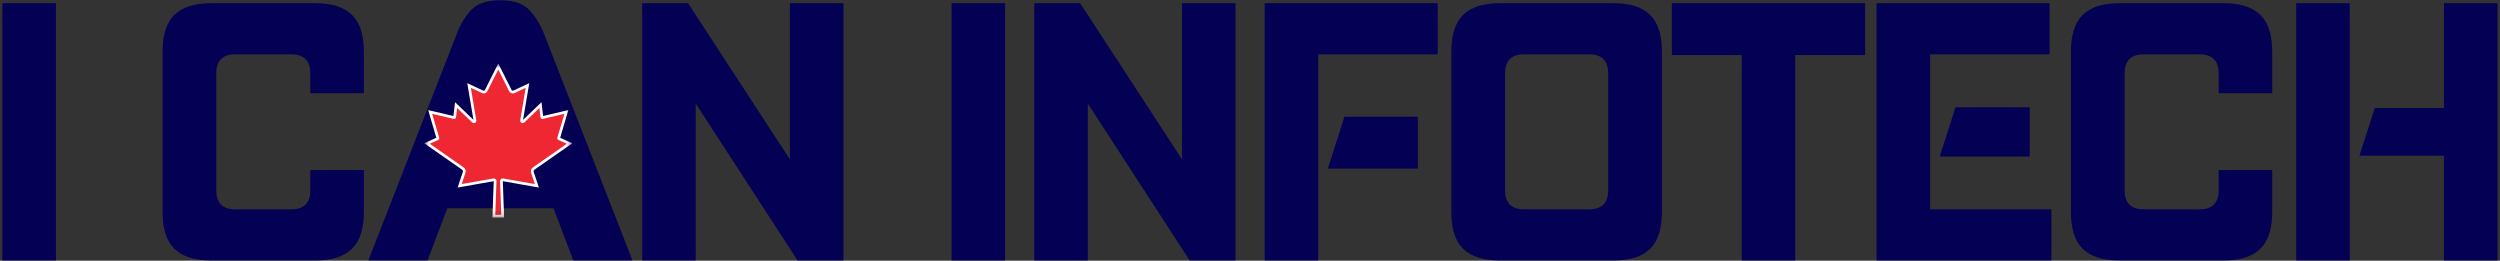 <svg width="422" height="44" viewBox="0 0 422 44" fill="none" xmlns="http://www.w3.org/2000/svg">
<rect x="0" y="0" width="422" height="44" fill="#333333" stroke="none"/>
<path d="M9.442 43.96H0.4V0.543H9.442V43.96Z" fill="#040053"/>
<path d="M61.423 15.73H52.382V12.397C52.382 10.246 51.304 9.168 49.153 9.168H39.715C37.575 9.168 36.507 10.246 36.507 12.397V32.105C36.507 34.262 37.575 35.335 39.715 35.335H49.153C51.304 35.335 52.382 34.262 52.382 32.105V28.71H61.423V35.835C61.423 38.642 60.746 40.699 59.403 42.001C58.069 43.309 56.033 43.96 53.298 43.96H35.569C32.83 43.96 30.788 43.309 29.444 42.001C28.111 40.699 27.444 38.642 27.444 35.835V8.668C27.444 5.866 28.111 3.809 29.444 2.501C30.788 1.199 32.83 0.543 35.569 0.543H53.298C56.033 0.543 58.069 1.199 59.403 2.501C60.746 3.809 61.423 5.866 61.423 8.668V15.73Z" fill="#040053"/>
<path d="M91.826 5.689L106.763 43.96H96.784L93.43 35.147H75.513L72.159 43.96H62.18L77.117 5.689C77.701 4.121 78.503 2.788 79.534 1.689C80.576 0.595 82.211 0.043 84.451 0.043C86.685 0.043 88.315 0.595 89.346 1.689C90.372 2.788 91.201 4.121 91.826 5.689ZM78.68 26.772H90.284L84.951 12.71C84.826 12.46 84.659 12.335 84.451 12.335C84.284 12.335 84.138 12.46 84.013 12.71L78.68 26.772Z" fill="#040053"/>
<path d="M133.334 0.543H142.376V43.96H134.626L117.438 17.48V43.96H108.396V0.543H116.146L133.334 26.897V0.543Z" fill="#040053"/>
<path d="M169.669 43.96H160.627V0.543H169.669V43.96Z" fill="#040053"/>
<path d="M199.521 0.543H208.563V43.96H200.813L183.626 17.48V43.96H174.584V0.543H182.334L199.521 26.897V0.543Z" fill="#040053"/>
<path d="M213.478 0.543H242.686V9.168H222.519V43.96H213.478V0.543ZM224.144 28.46L226.936 19.71H239.332V28.46H224.144Z" fill="#040053"/>
<path d="M272.404 0.543C275.164 0.543 277.206 1.199 278.529 2.501C279.862 3.809 280.529 5.866 280.529 8.668V35.835C280.529 38.642 279.862 40.699 278.529 42.001C277.206 43.309 275.164 43.96 272.404 43.96H253.112C250.373 43.96 248.331 43.309 246.987 42.001C245.654 40.699 244.987 38.642 244.987 35.835V8.668C244.987 5.866 245.654 3.809 246.987 2.501C248.331 1.199 250.373 0.543 253.112 0.543H272.404ZM271.466 32.105V12.397C271.466 10.246 270.388 9.168 268.237 9.168H257.258C255.118 9.168 254.05 10.246 254.05 12.397V32.105C254.05 34.262 255.118 35.335 257.258 35.335H268.237C270.388 35.335 271.466 34.262 271.466 32.105Z" fill="#040053"/>
<path d="M282.206 0.543H314.831V9.293H303.039V43.96H293.998V9.293H282.206V0.543Z" fill="#040053"/>
<path d="M325.8 35.335H346.28V43.96H316.759V0.543H345.967V9.168H325.8V35.335ZM342.613 26.418H327.425L330.092 18.105H342.613V26.418Z" fill="#040053"/>
<path d="M383.551 15.73H374.51V12.397C374.51 10.246 373.432 9.168 371.281 9.168H361.843C359.702 9.168 358.635 10.246 358.635 12.397V32.105C358.635 34.262 359.702 35.335 361.843 35.335H371.281C373.432 35.335 374.51 34.262 374.51 32.105V28.71H383.551V35.835C383.551 38.642 382.874 40.699 381.531 42.001C380.197 43.309 378.161 43.96 375.426 43.96H357.697C354.958 43.96 352.916 43.309 351.572 42.001C350.239 40.699 349.572 38.642 349.572 35.835V8.668C349.572 5.866 350.239 3.809 351.572 2.501C352.916 1.199 354.958 0.543 357.697 0.543H375.426C378.161 0.543 380.197 1.199 381.531 2.501C382.874 3.809 383.551 5.866 383.551 8.668V15.73Z" fill="#040053"/>
<path d="M396.64 43.96H387.599V0.543H396.64V43.96ZM412.536 0.543H421.578V43.96H412.536V26.293H398.265L400.869 18.23H412.536V0.543Z" fill="#040053"/>
<mask id="mask0_74_1305" style="mask-type:luminance" maskUnits="userSpaceOnUse" x="71" y="10" width="26" height="27">
<path d="M71.667 10.719H96.61V36.667H71.667V10.719Z" fill="white"/>
</mask>
<g mask="url(#mask0_74_1305)">
<path d="M83.365 36.489L83.573 30.525C83.579 30.505 83.568 30.479 83.552 30.463L83.516 30.426C83.474 30.38 83.412 30.348 83.344 30.348C83.334 30.348 83.318 30.354 83.302 30.354L77.594 31.359L78.349 29.088C78.427 28.854 78.344 28.604 78.136 28.458L72.073 24.223L73.865 23.416C73.907 23.395 73.927 23.348 73.917 23.301L72.61 18.895L76.63 19.843C76.641 19.843 76.646 19.843 76.657 19.843C76.698 19.843 76.745 19.817 76.75 19.765L76.99 17.739L79.865 20.505C79.901 20.536 79.943 20.557 79.99 20.557C80.047 20.557 80.105 20.531 80.141 20.489C80.172 20.447 80.183 20.4 80.177 20.348L79.177 14.432L81.459 15.494C81.521 15.525 81.589 15.541 81.657 15.541C81.829 15.541 81.99 15.442 82.068 15.291L84.11 11.229L86.146 15.291C86.224 15.442 86.386 15.541 86.563 15.541C86.63 15.541 86.693 15.525 86.755 15.494L89.037 14.432L88.037 20.348C88.032 20.4 88.042 20.447 88.073 20.489C88.11 20.531 88.167 20.557 88.224 20.557C88.271 20.557 88.313 20.536 88.349 20.505L91.224 17.739L91.464 19.765C91.469 19.817 91.516 19.843 91.558 19.843C91.568 19.843 91.573 19.843 91.584 19.843L95.605 18.895L94.302 23.301C94.287 23.348 94.308 23.395 94.349 23.416L96.141 24.223L90.079 28.458C89.875 28.604 89.787 28.854 89.865 29.088L90.62 31.359L84.912 30.354C84.896 30.354 84.886 30.348 84.87 30.348C84.808 30.348 84.745 30.38 84.698 30.426L84.662 30.463C84.646 30.479 84.641 30.505 84.641 30.525L84.849 36.489H83.365Z" fill="#EE2732"/>
</g>
<mask id="mask1_74_1305" style="mask-type:luminance" maskUnits="userSpaceOnUse" x="71" y="10" width="26" height="27">
<path d="M71.609 10.719H96.609V36.719H71.609V10.719Z" fill="white"/>
</mask>
<g mask="url(#mask1_74_1305)">
<path d="M84.109 10.719L83.693 11.542L81.859 15.188C81.812 15.276 81.724 15.312 81.656 15.312C81.62 15.312 81.588 15.302 81.557 15.292L79.672 14.412L78.875 14.037L79.021 14.906L79.922 20.24L77.484 17.896L76.812 17.25L76.703 18.172L76.537 19.583L73.052 18.766L72.276 18.583L72.5 19.344L73.656 23.255L72.344 23.849L71.609 24.182L72.271 24.646L78.005 28.646C78.125 28.729 78.172 28.88 78.13 29.016L77.495 30.922L77.255 31.656L78.016 31.521L83.344 30.583L83.141 36.24L83.125 36.719H85.088L85.073 36.24L84.875 30.583L90.198 31.521L90.963 31.656L90.083 29.016C90.042 28.88 90.088 28.729 90.208 28.646L95.943 24.646L96.604 24.182L95.87 23.849L94.557 23.255L95.713 19.344L95.938 18.583L95.162 18.766L91.677 19.583L91.51 18.172L91.401 17.25L90.729 17.896L88.292 20.24L89.193 14.906L89.338 14.037L88.542 14.412L86.656 15.292C86.625 15.302 86.594 15.312 86.562 15.312C86.49 15.312 86.401 15.276 86.354 15.188L84.521 11.542L84.109 10.719ZM84.109 11.745L85.943 15.391C86.062 15.63 86.307 15.771 86.562 15.771C86.662 15.771 86.76 15.75 86.854 15.703L88.734 14.828L87.812 20.307C87.766 20.583 87.99 20.787 88.224 20.787C88.323 20.787 88.422 20.75 88.51 20.667L91.052 18.229L91.234 19.792C91.255 19.958 91.396 20.078 91.557 20.078C91.583 20.078 91.609 20.073 91.635 20.068L95.271 19.213L94.078 23.24C94.031 23.396 94.109 23.557 94.255 23.625L95.677 24.266L89.943 28.271C89.656 28.469 89.537 28.833 89.646 29.162L90.281 31.068L84.953 30.13C84.922 30.125 84.896 30.12 84.87 30.12C84.74 30.12 84.615 30.172 84.526 30.271L84.49 30.307C84.432 30.37 84.406 30.453 84.406 30.537L84.609 36.255H83.604L83.807 30.537C83.807 30.453 83.781 30.37 83.724 30.307L83.688 30.271C83.599 30.172 83.474 30.12 83.344 30.12C83.318 30.12 83.292 30.125 83.266 30.13L77.938 31.068L78.568 29.162C78.677 28.833 78.557 28.469 78.271 28.271L72.537 24.266L73.958 23.625C74.104 23.557 74.182 23.396 74.135 23.24L72.948 19.213L76.578 20.068C76.604 20.073 76.63 20.078 76.656 20.078C76.818 20.078 76.958 19.958 76.979 19.792L77.162 18.229L79.703 20.667C79.792 20.75 79.891 20.787 79.99 20.787C80.229 20.787 80.448 20.583 80.401 20.307L79.479 14.828L81.359 15.703C81.453 15.75 81.557 15.771 81.656 15.771C81.906 15.771 82.151 15.63 82.271 15.391L84.109 11.745Z" fill="white"/>
</g>
</svg>
